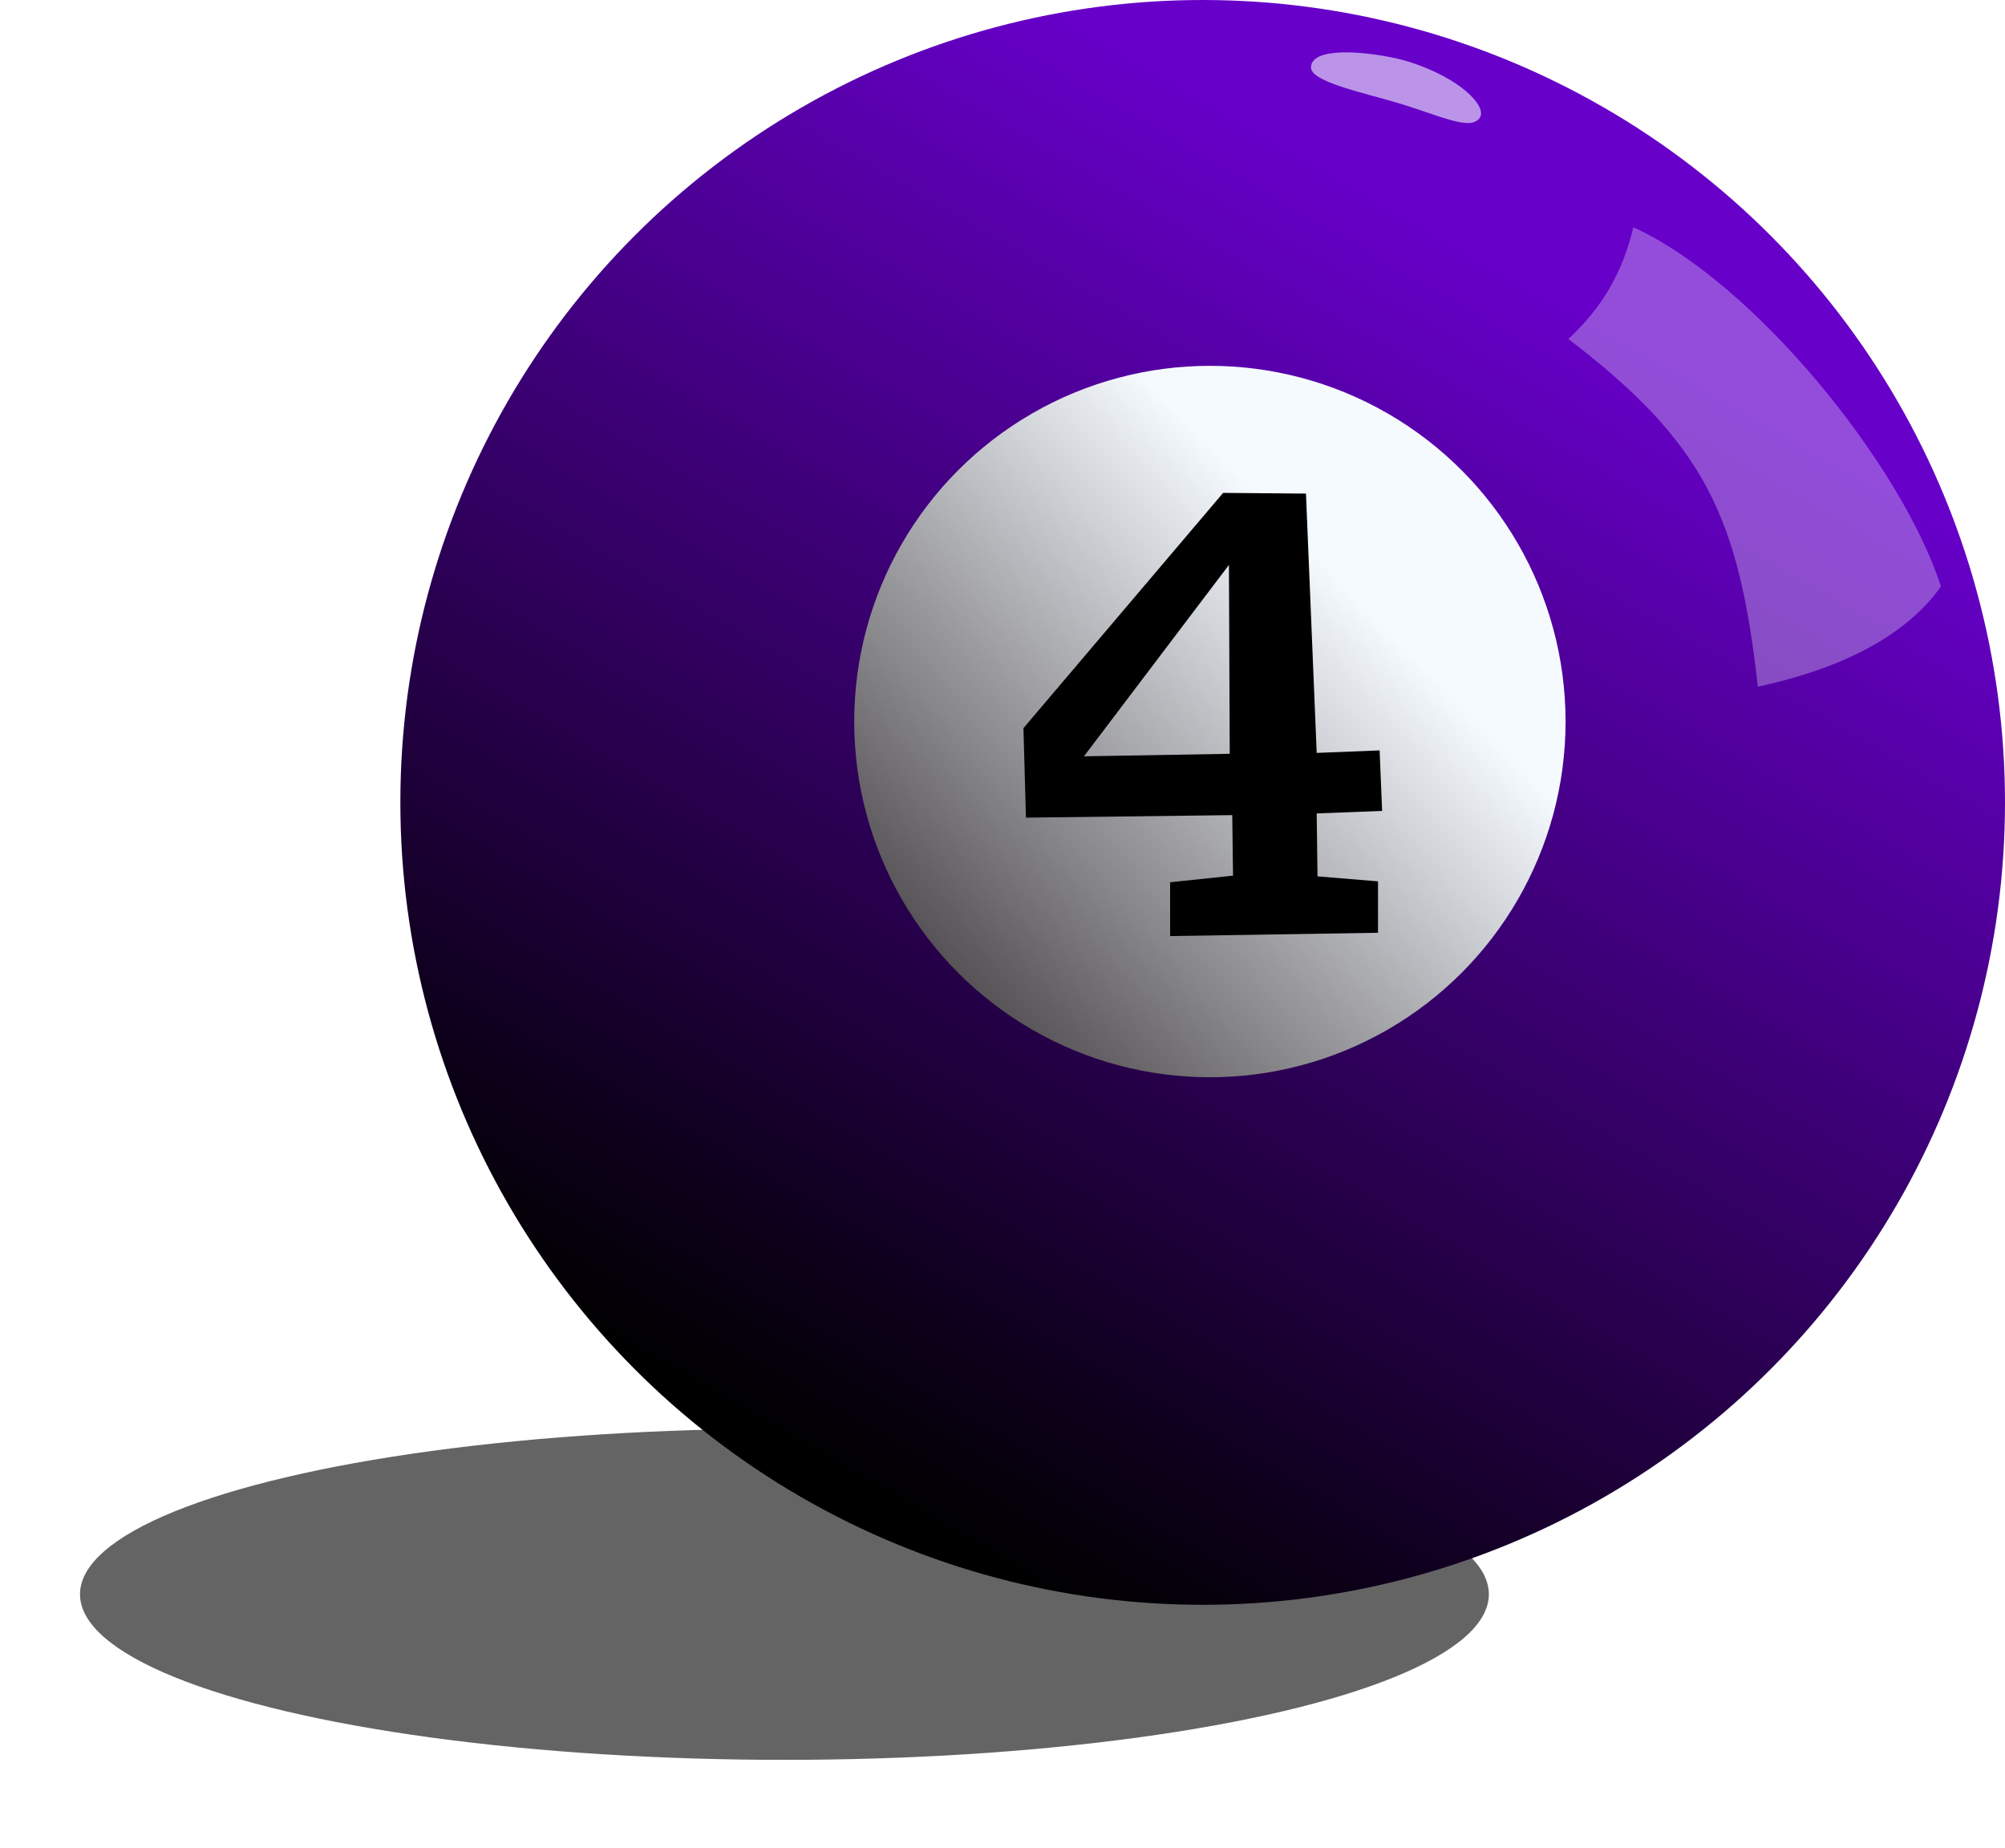 <?xml version="1.0" encoding="UTF-8" standalone="no"?>
<!-- Created with Inkscape (http://www.inkscape.org/) -->

<svg
   width="20.012mm"
   height="18.441mm"
   viewBox="0 0 20.012 18.441"
   version="1.1"
   id="svg1"
   xml:space="preserve"
   inkscape:version="1.3 (0e150ed6c4, 2023-07-21)"
   sodipodi:docname="Bolas_Sinucas_vetorizadas_2023.svg"
   xmlns:inkscape="http://www.inkscape.org/namespaces/inkscape"
   xmlns:sodipodi="http://sodipodi.sourceforge.net/DTD/sodipodi-0.dtd"
   xmlns:xlink="http://www.w3.org/1999/xlink"
   xmlns="http://www.w3.org/2000/svg"
   xmlns:svg="http://www.w3.org/2000/svg"><sodipodi:namedview
     id="namedview1"
     pagecolor="#ffffff"
     bordercolor="#000000"
     borderopacity="0.25"
     inkscape:showpageshadow="2"
     inkscape:pageopacity="0.0"
     inkscape:pagecheckerboard="0"
     inkscape:deskcolor="#d1d1d1"
     inkscape:document-units="mm"
     inkscape:zoom="1.4142136"
     inkscape:cx="496.7425"
     inkscape:cy="210.36426"
     inkscape:window-width="1920"
     inkscape:window-height="1001"
     inkscape:window-x="2391"
     inkscape:window-y="-9"
     inkscape:window-maximized="1"
     inkscape:current-layer="layer1"
     showguides="false"><sodipodi:guide
       position="91.992,332.405"
       orientation="1,0"
       id="guide37"
       inkscape:locked="false" /></sodipodi:namedview><defs
     id="defs1"><linearGradient
       id="linearGradient161"
       inkscape:collect="always"><stop
         style="stop-color:#6700c9;stop-opacity:1;"
         offset="0"
         id="stop160" /><stop
         style="stop-color:#000000;stop-opacity:1;"
         offset="1"
         id="stop161" /></linearGradient><linearGradient
       id="linearGradient63"
       inkscape:collect="always"><stop
         style="stop-color:#f5faff;stop-opacity:1;"
         offset="0"
         id="stop61" /><stop
         style="stop-color:#514d50;stop-opacity:1;"
         offset="0.744"
         id="stop62" /><stop
         style="stop-color:#f5faff;stop-opacity:0;"
         offset="1"
         id="stop63" /></linearGradient><linearGradient
       id="swatch10"
       inkscape:swatch="solid"><stop
         style="stop-color:#aa4400;stop-opacity:1;"
         offset="0"
         id="stop10" /></linearGradient><filter
       inkscape:collect="always"
       style="color-interpolation-filters:sRGB"
       id="filter18"
       x="-0.057"
       y="-0.258"
       width="1.114"
       height="1.516"><feGaussianBlur
         inkscape:collect="always"
         stdDeviation="0.446"
         id="feGaussianBlur18" /></filter><filter
       inkscape:collect="always"
       style="color-interpolation-filters:sRGB"
       id="filter44"
       x="-0.073"
       y="-0.279"
       width="1.146"
       height="1.559"><feGaussianBlur
         inkscape:collect="always"
         stdDeviation="0.091"
         id="feGaussianBlur44" /></filter><filter
       inkscape:collect="always"
       style="color-interpolation-filters:sRGB"
       id="filter57"
       x="-0.02"
       y="-0.016"
       width="1.04"
       height="1.032"><feGaussianBlur
         inkscape:collect="always"
         stdDeviation="0.039"
         id="feGaussianBlur57" /></filter><linearGradient
       inkscape:collect="always"
       xlink:href="#linearGradient63"
       id="linearGradient154"
       gradientUnits="userSpaceOnUse"
       gradientTransform="matrix(0.796,0,0,0.796,22.456,41.302)"
       x1="119.017"
       y1="16.982"
       x2="112.13"
       y2="23.634" /><linearGradient
       inkscape:collect="always"
       xlink:href="#linearGradient161"
       id="linearGradient155"
       gradientUnits="userSpaceOnUse"
       gradientTransform="matrix(0.796,0,0,0.796,59.793,22.355)"
       x1="74.334"
       y1="36.829"
       x2="65.651"
       y2="51.822" /></defs><g
     inkscape:label="Camada 1"
     inkscape:groupmode="layer"
     id="layer1"
     transform="translate(-103.656,-48.875)"><g
       id="g1"><ellipse
         style="opacity:0.78;mix-blend-mode:normal;fill:#000000;fill-opacity:1;stroke:none;stroke-width:0.053;stroke-linecap:round;stroke-dasharray:none;stroke-opacity:1;filter:url(#filter18)"
         id="ellipse152"
         cx="64.58"
         cy="53.069"
         rx="9.387"
         ry="2.076"
         transform="matrix(0.749,0,0,0.796,63.115,22.543)" /><circle
         style="fill:url(#linearGradient155);fill-opacity:1;stroke:none;stroke-width:0.053;stroke-linecap:round;stroke-dasharray:none;stroke-opacity:1"
         id="circle152"
         cx="115.66"
         cy="56.883"
         r="8.008" /><path
         id="path152"
         style="opacity:0.766;fill:#f5faff;stroke-width:0.053;stroke-linecap:round;filter:url(#filter44)"
         transform="matrix(0.573,0.147,-0.147,0.573,81.654,19.515)"
         d="m 73.038,34.554 c -0.094,0.263 -0.675,0.126 -1.437,0.099 -0.597,-0.021 -1.473,0.017 -1.532,-0.214 -0.102,-0.394 1.108,-0.533 1.591,-0.504 0.914,0.056 1.455,0.405 1.378,0.618 z"
         sodipodi:nodetypes="sssss" /><circle
         style="fill:url(#linearGradient154);fill-opacity:1;stroke:none;stroke-width:0.421;stroke-linecap:round;stroke-dasharray:none;stroke-opacity:1"
         id="circle153"
         cx="115.732"
         cy="56.076"
         r="3.55" /><path
         style="opacity:0.557;mix-blend-mode:normal;fill:#f5faff;fill-opacity:1;stroke:none;stroke-width:0.053;stroke-linecap:round;stroke-dasharray:none;stroke-opacity:1;filter:url(#filter57)"
         d="m 121.789,13.595 c 0.43,-0.403 0.677,-0.832 0.815,-1.401 1.508,0.686 3.359,2.968 3.857,4.503 -0.47,0.664 -1.338,1.051 -2.296,1.256 -0.237,-2.106 -0.65,-3.044 -2.376,-4.358 z"
         id="path153"
         sodipodi:nodetypes="ccccc"
         transform="matrix(0.796,0,0,0.796,22.366,41.437)" /><path
         id="path181"
         style="fill:#000000;fill-opacity:1;stroke:none;stroke-width:0.053;stroke-linecap:round;stroke-dasharray:none;stroke-opacity:1"
         d="m 115.864,53.794 -1.993,2.348 0.025,0.893 2.059,-0.025 0.008,0.604 -0.628,0.066 v 0.537 l 2.075,-0.033 v -0.513 l -0.604,-0.05 -0.008,-0.628 0.653,-0.025 -0.025,-0.604 -0.628,0.025 -0.107,-2.588 z m 0.058,0.719 0.008,1.885 -1.455,0.025 z"
         sodipodi:nodetypes="cccccccccccccccccccc" /></g></g></svg>
